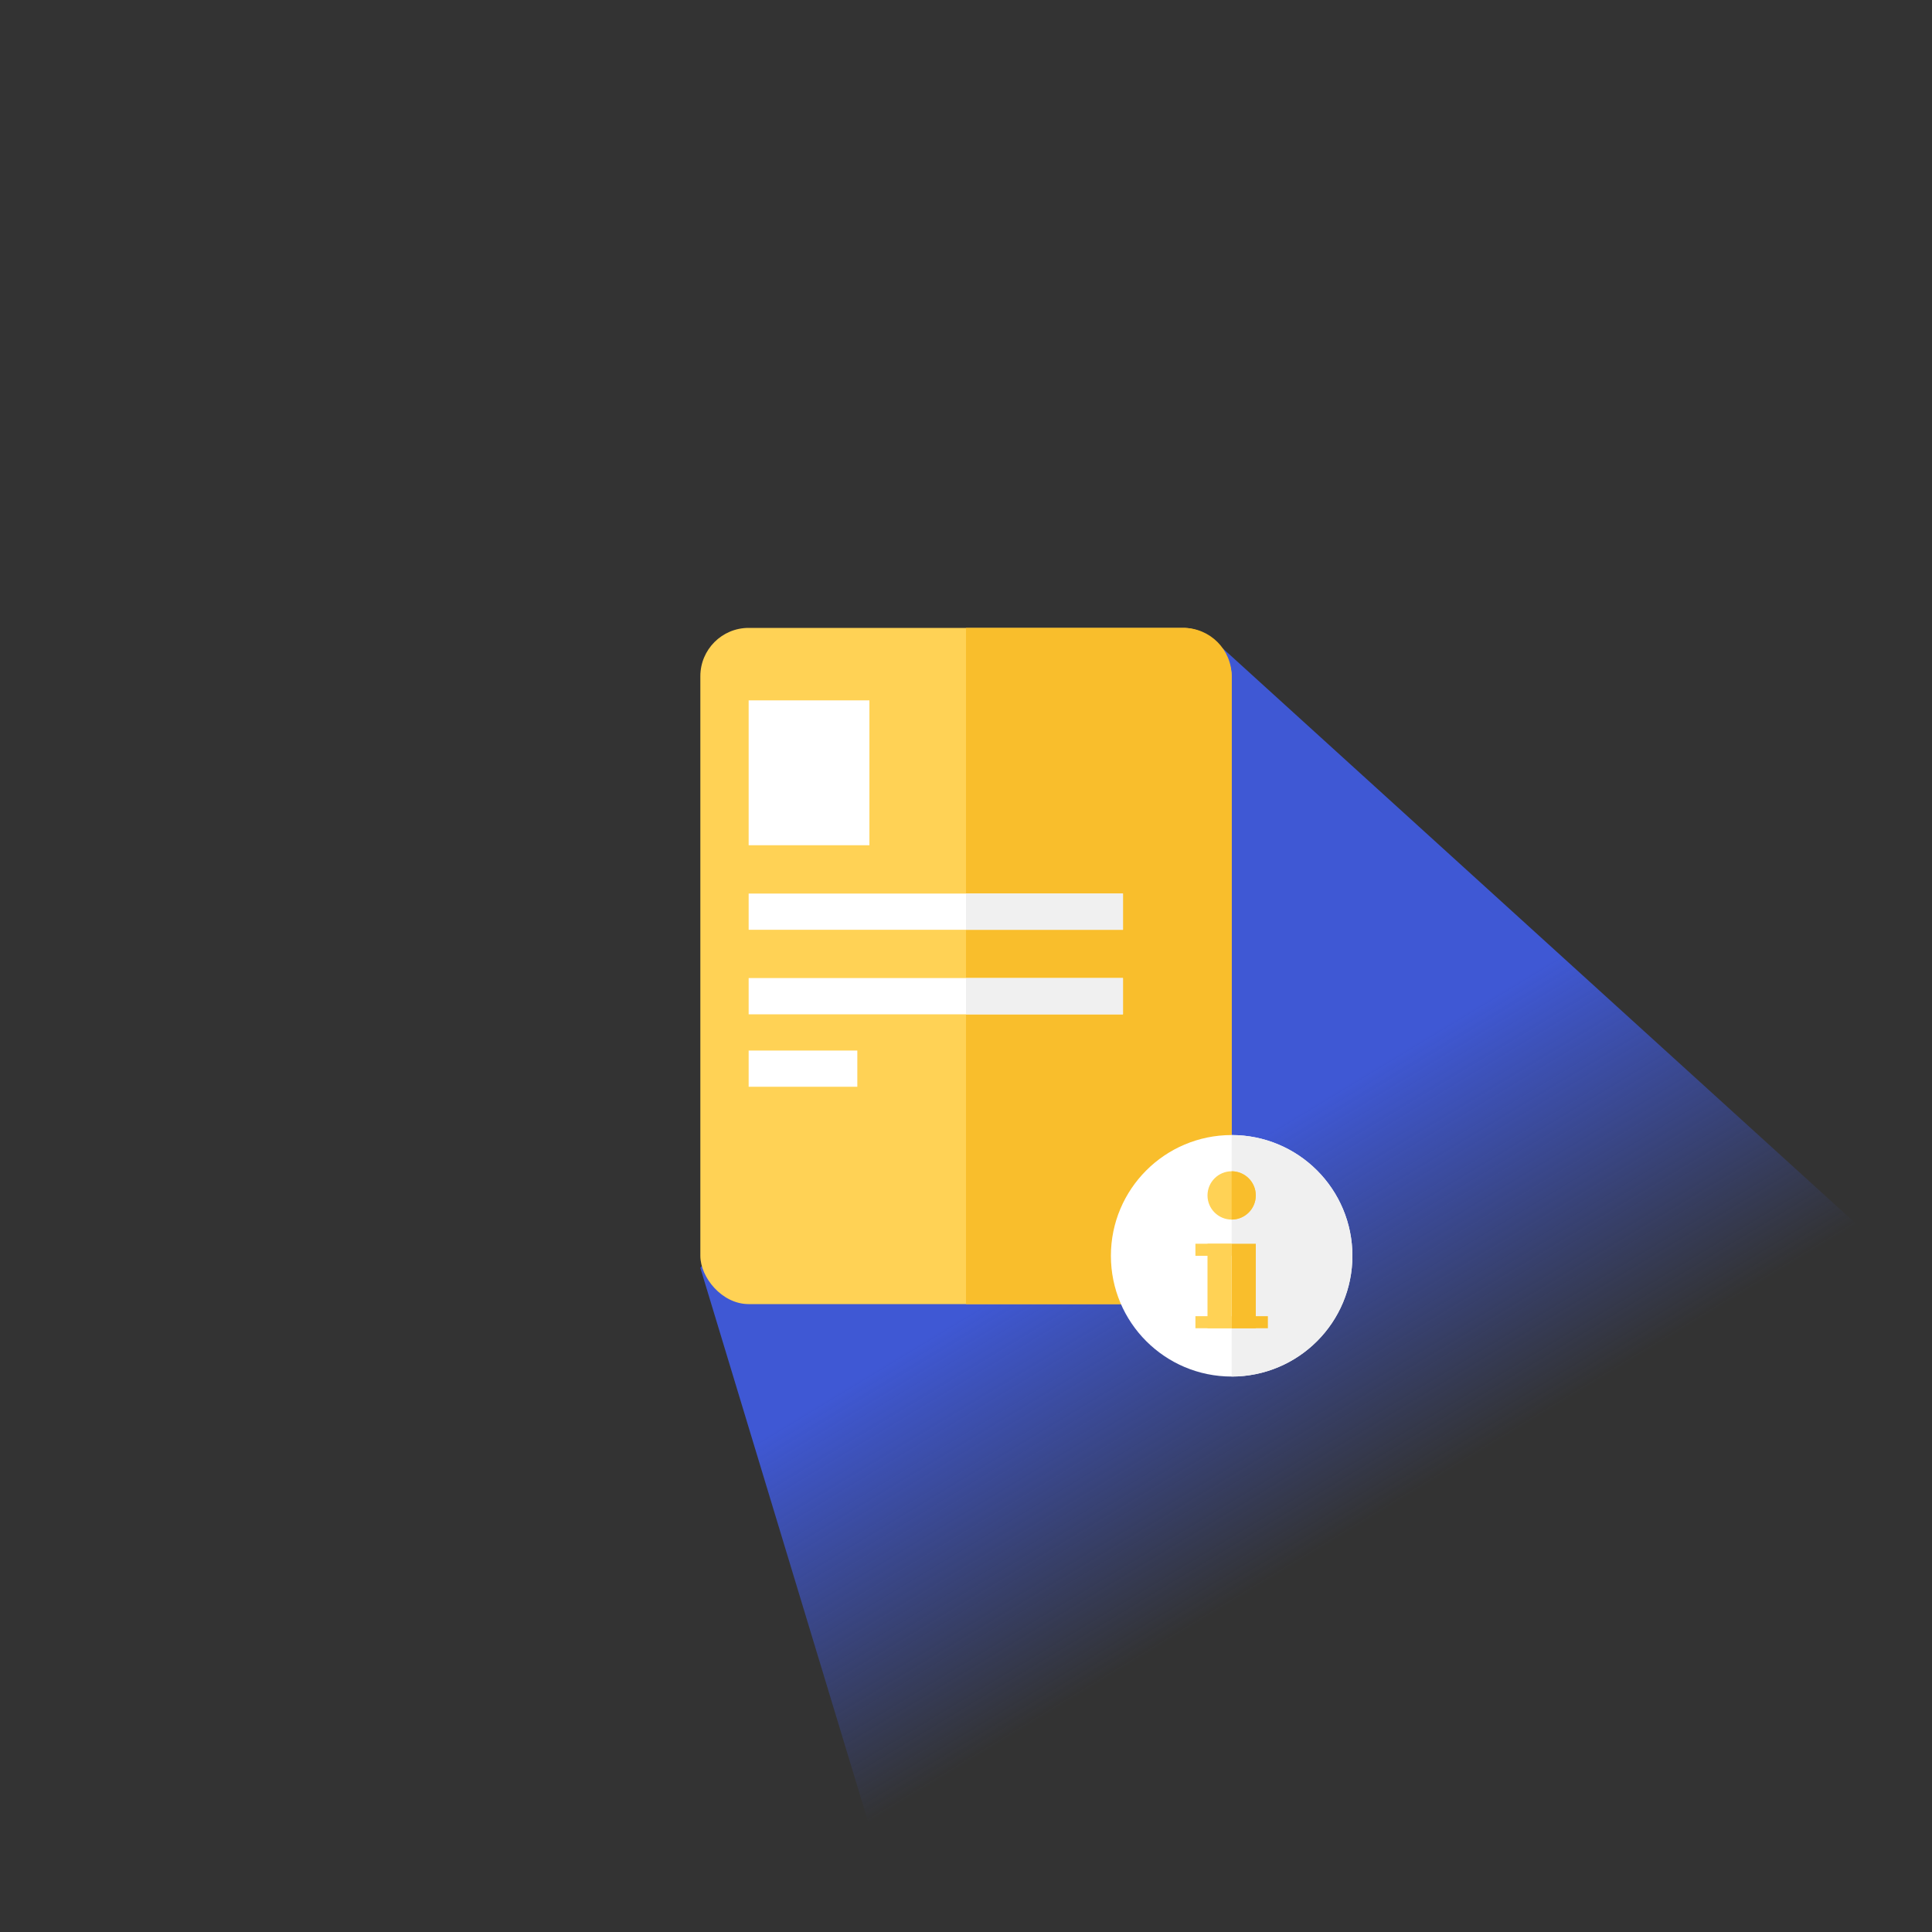 <svg width="160" height="160" viewBox="0 0 160 160" fill="none" xmlns="http://www.w3.org/2000/svg">
<rect x="0" y="0" width="160" height="160" fill="#333333" stroke="none"/>
<g clip-path="url(#clip0_8902_5220)">
<path d="M58 105L100.5 53L189.372 133.751V224.751H94.267L58 105Z" fill="url(#paint0_linear_8902_5220)"/>
<rect x="58" y="52" width="44" height="56" rx="4" fill="#FFD255"/>
<path d="M80 52H98C100.209 52 102 53.791 102 56V104C102 106.209 100.209 108 98 108H80V52Z" fill="#F9BE2C"/>
<rect x="62" y="58" width="10" height="12" fill="white"/>
<rect x="62" y="74" width="31" height="3" fill="white"/>
<rect x="62" y="81" width="31" height="3" fill="white"/>
<rect x="80" y="81" width="13" height="3" fill="#F0F0F0"/>
<rect x="80" y="74" width="13" height="3" fill="#F0F0F0"/>
<rect x="62" y="87" width="9" height="3" fill="white"/>
<circle cx="102" cy="104" r="10" fill="white"/>
<path d="M102 94C104.652 94 107.196 95.054 109.071 96.929C110.946 98.804 112 101.348 112 104C112 106.652 110.946 109.196 109.071 111.071C107.196 112.946 104.652 114 102 114L102 104L102 94Z" fill="#F0F0F0"/>
<ellipse cx="102" cy="99" rx="2" ry="2" fill="#FFD255"/>
<path d="M102 97C102.53 97 103.039 97.211 103.414 97.586C103.789 97.961 104 98.469 104 99C104 99.53 103.789 100.039 103.414 100.414C103.039 100.789 102.53 101 102 101L102 99L102 97Z" fill="#F9BE2C"/>
<rect x="102" y="103" width="2" height="7" fill="#F9BE2C"/>
<rect x="102" y="109" width="3" height="1" fill="#F9BE2C"/>
<rect x="100" y="103" width="2" height="7" fill="#FFD255"/>
<rect x="99" y="109" width="3" height="1" fill="#FFD255"/>
<rect x="99" y="103" width="3" height="1" fill="#FFD255"/>
</g>
<defs>
<linearGradient id="paint0_linear_8902_5220" x1="94.493" y1="100.063" x2="111.012" y2="127.354" gradientUnits="userSpaceOnUse">
<stop stop-color="#3F58D4"/>
<stop offset="1" stop-color="#3F58D4" stop-opacity="0"/>
</linearGradient>
<clipPath id="clip0_8902_5220">
<rect width="160" height="160" rx="80" fill="white"/>
</clipPath>
</defs>
</svg>
